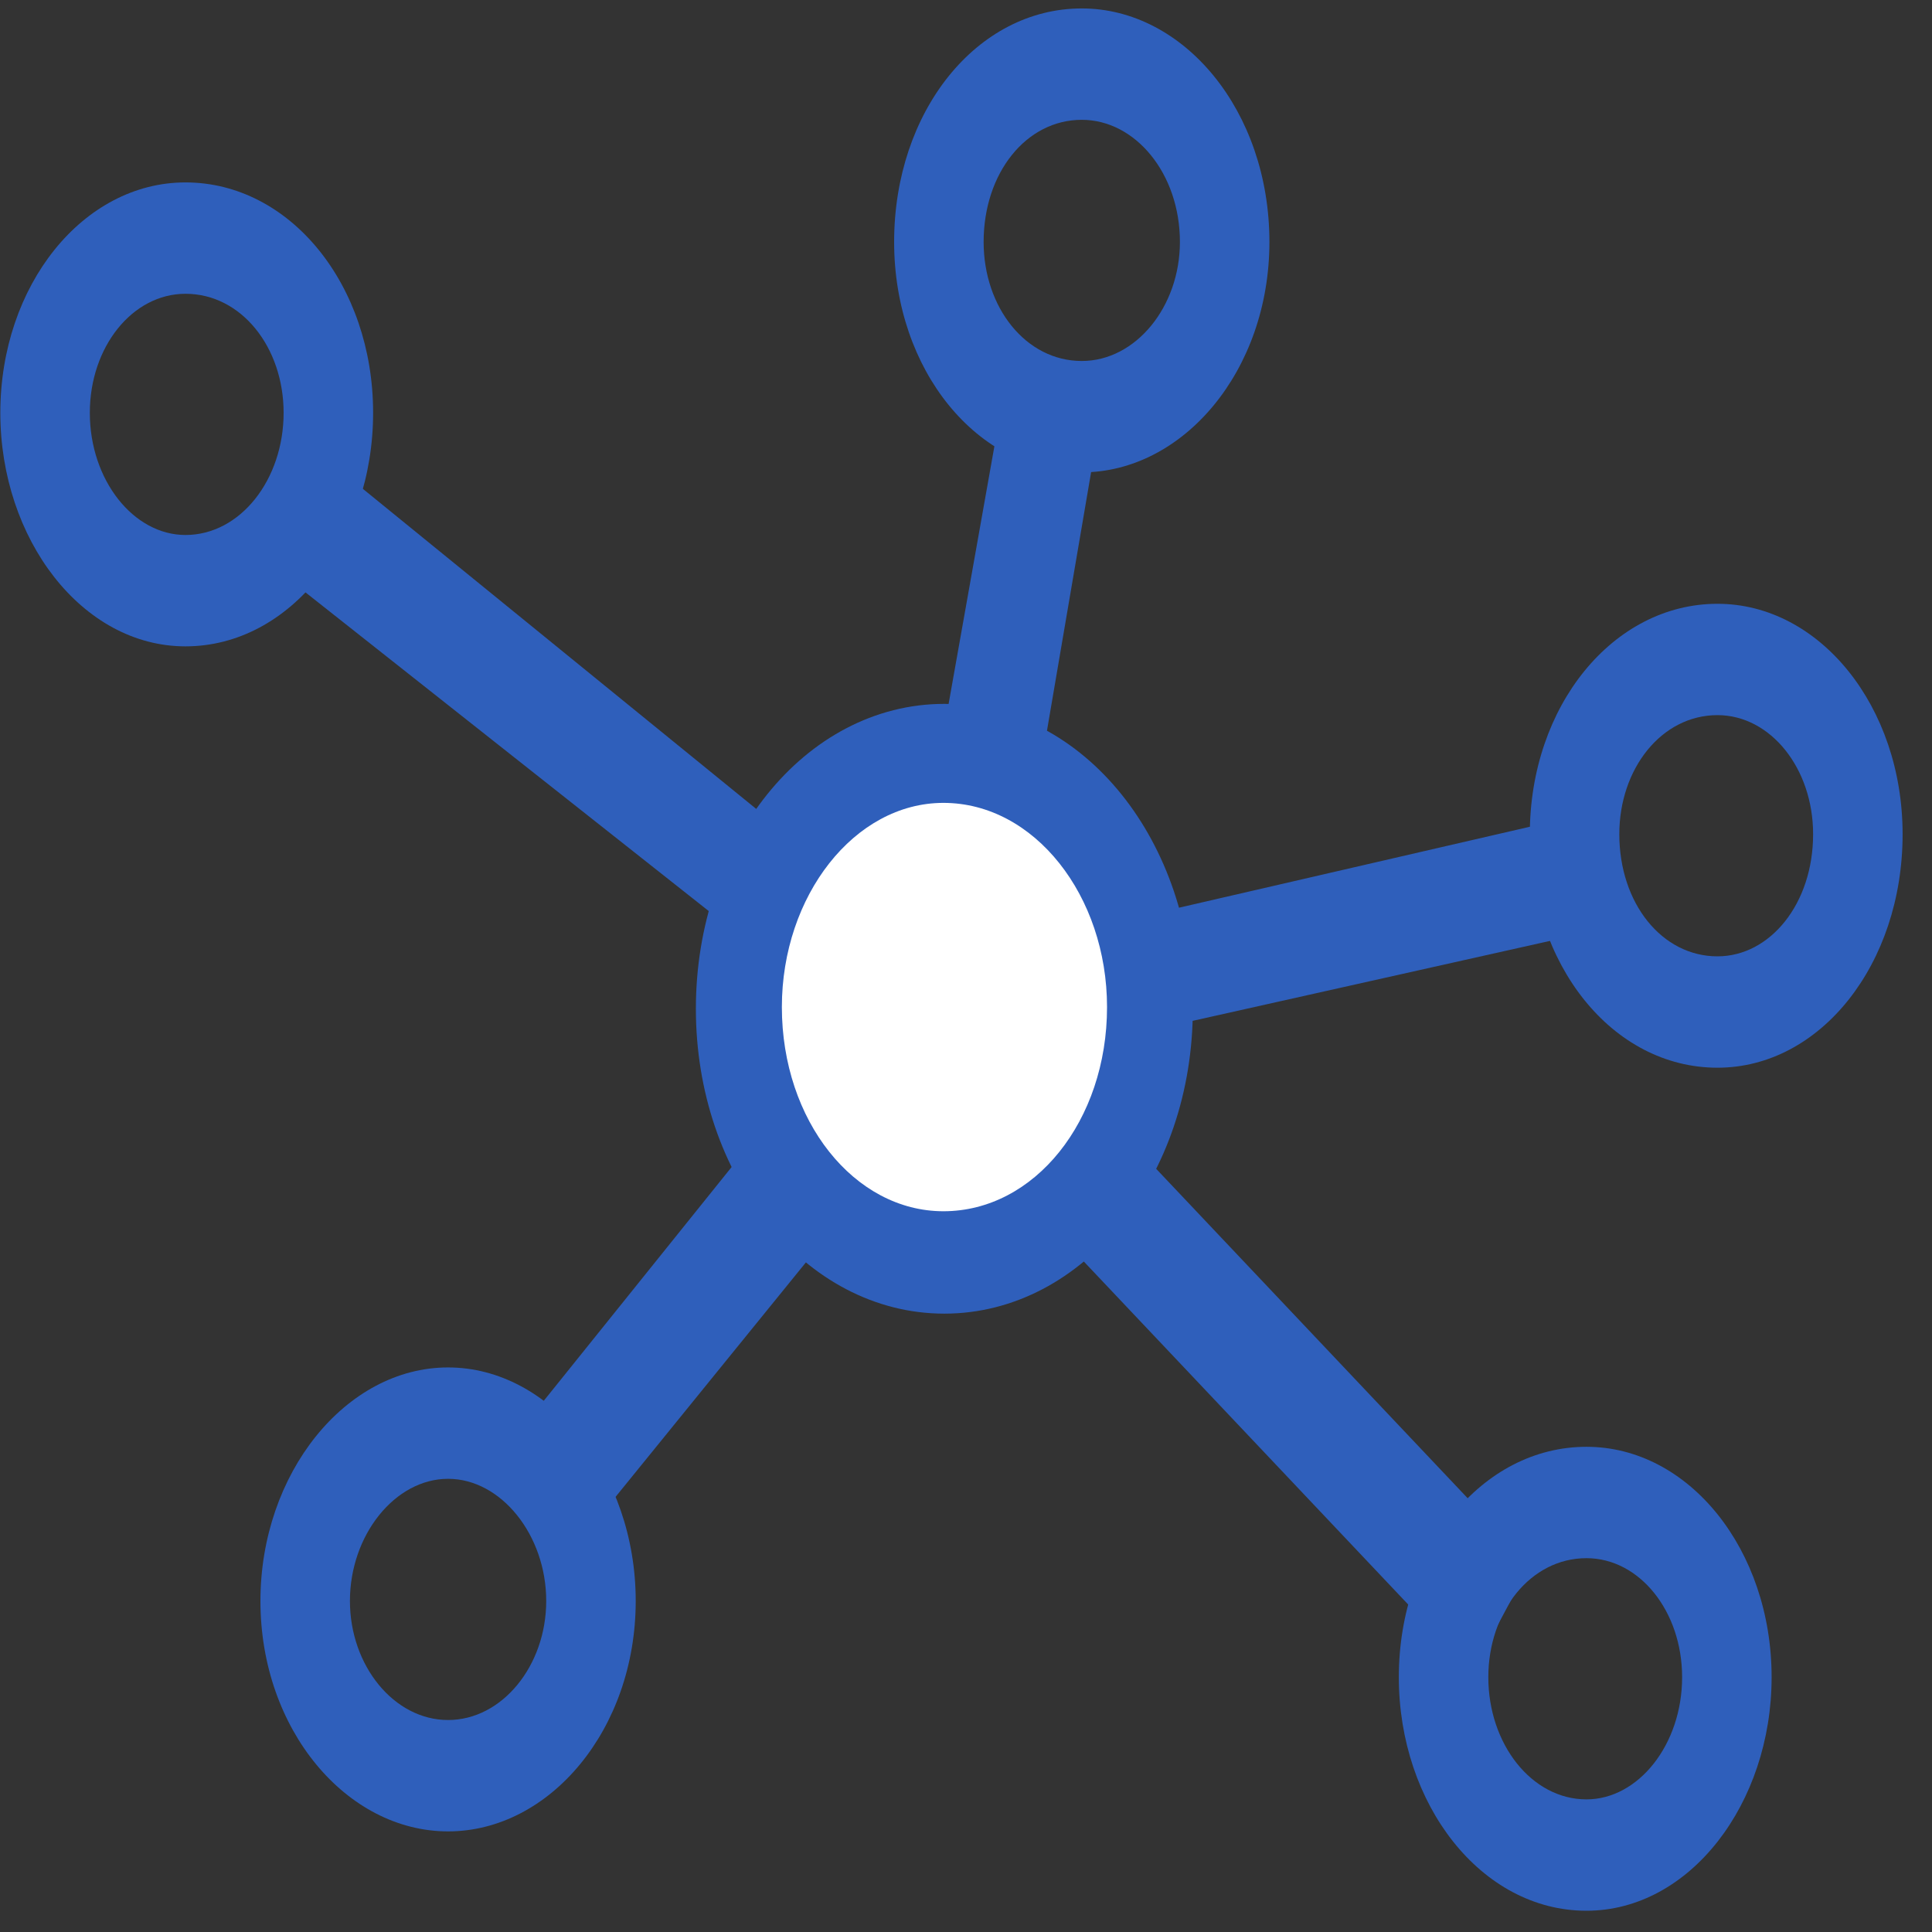 <svg width="65" height="65" viewBox="0 0 65 65" fill="none" xmlns="http://www.w3.org/2000/svg">
<rect x="0" y="0" width="65" height="65" fill="#333333" stroke="none"/>
<path d="M31.771 24.281C36.073 24.281 39.531 28.585 39.531 33.939C39.531 39.292 36.073 43.596 31.771 43.596C27.47 43.596 24.012 39.292 24.012 33.939C24.012 28.585 27.47 24.281 31.771 24.281ZM25.53 28.06L24.855 30.685L8.914 18.088L10.179 15.569L25.53 28.06ZM25.53 39.082L27.158 41.465L18.782 51.784L17.348 49.264L25.53 39.082ZM36.495 41.602L37.844 39.082L50.749 52.729L49.4 55.248L36.495 41.602ZM39.194 33.939L38.519 31.419L53.533 27.955L54.207 30.58L39.194 33.939ZM34.47 25.436L32.362 24.596L34.47 12.735L36.495 13.574L34.47 25.436Z" fill="#2F5FBB" stroke="#2F5FBB" stroke-width="1.2"/>
<path d="M31.74 27.012C34.806 27.012 37.245 30.143 37.245 33.882C37.245 37.708 34.806 40.751 31.74 40.751C28.744 40.751 26.305 37.708 26.305 33.882C26.305 30.143 28.744 27.012 31.74 27.012Z" fill="white"/>
<path fill-rule="evenodd" clip-rule="evenodd" d="M6.24 9.884C4.456 9.884 3.022 11.67 3.022 13.889C3.022 16.152 4.491 17.999 6.24 17.999C8.09 17.999 9.542 16.13 9.542 13.889C9.542 11.691 8.125 9.884 6.24 9.884ZM0.011 13.889C0.011 9.6 2.793 6.137 6.24 6.137C9.753 6.137 12.553 9.579 12.553 13.889C12.553 18.156 9.787 21.746 6.24 21.746C2.759 21.746 0.011 18.134 0.011 13.889Z" fill="#2F5FBB"/>
<path fill-rule="evenodd" clip-rule="evenodd" d="M15.075 49.753C13.292 49.753 11.773 51.644 11.773 53.863C11.773 56.04 13.257 57.868 15.075 57.868C16.893 57.868 18.377 56.04 18.377 53.863C18.377 51.644 16.858 49.753 15.075 49.753ZM8.762 53.863C8.762 49.574 11.629 46.006 15.075 46.006C18.521 46.006 21.388 49.574 21.388 53.863C21.388 58.194 18.486 61.615 15.075 61.615C11.664 61.615 8.762 58.194 8.762 53.863Z" fill="#2F5FBB"/>
<path fill-rule="evenodd" clip-rule="evenodd" d="M36.395 4.031C34.528 4.031 33.093 5.816 33.093 8.141C33.093 10.338 34.51 12.145 36.395 12.145C38.213 12.145 39.697 10.317 39.697 8.141C39.697 5.837 38.196 4.031 36.395 4.031ZM30.082 8.141C30.082 3.747 32.865 0.284 36.395 0.284C39.824 0.284 42.708 3.725 42.708 8.141C42.708 12.472 39.806 15.892 36.395 15.892C32.882 15.892 30.082 12.451 30.082 8.141Z" fill="#2F5FBB"/>
<path fill-rule="evenodd" clip-rule="evenodd" d="M57.782 24.06C55.897 24.06 54.48 25.867 54.48 28.065C54.48 30.39 55.914 32.175 57.782 32.175C59.548 32.175 61 30.412 61 28.065C61 25.846 59.565 24.06 57.782 24.06ZM51.469 28.065C51.469 23.755 54.269 20.314 57.782 20.314C61.228 20.314 64.011 23.777 64.011 28.065C64.011 32.437 61.245 35.922 57.782 35.922C54.251 35.922 51.469 32.459 51.469 28.065Z" fill="#2F5FBB"/>
<path fill-rule="evenodd" clip-rule="evenodd" d="M53.375 52.423C51.49 52.423 50.073 54.23 50.073 56.428C50.073 58.669 51.525 60.538 53.375 60.538C55.124 60.538 56.593 58.691 56.593 56.428C56.593 54.208 55.158 52.423 53.375 52.423ZM47.062 56.428C47.062 52.118 49.862 48.676 53.375 48.676C56.821 48.676 59.604 52.139 59.604 56.428C59.604 60.673 56.856 64.285 53.375 64.285C49.827 64.285 47.062 60.695 47.062 56.428Z" fill="#2F5FBB"/>
</svg>
